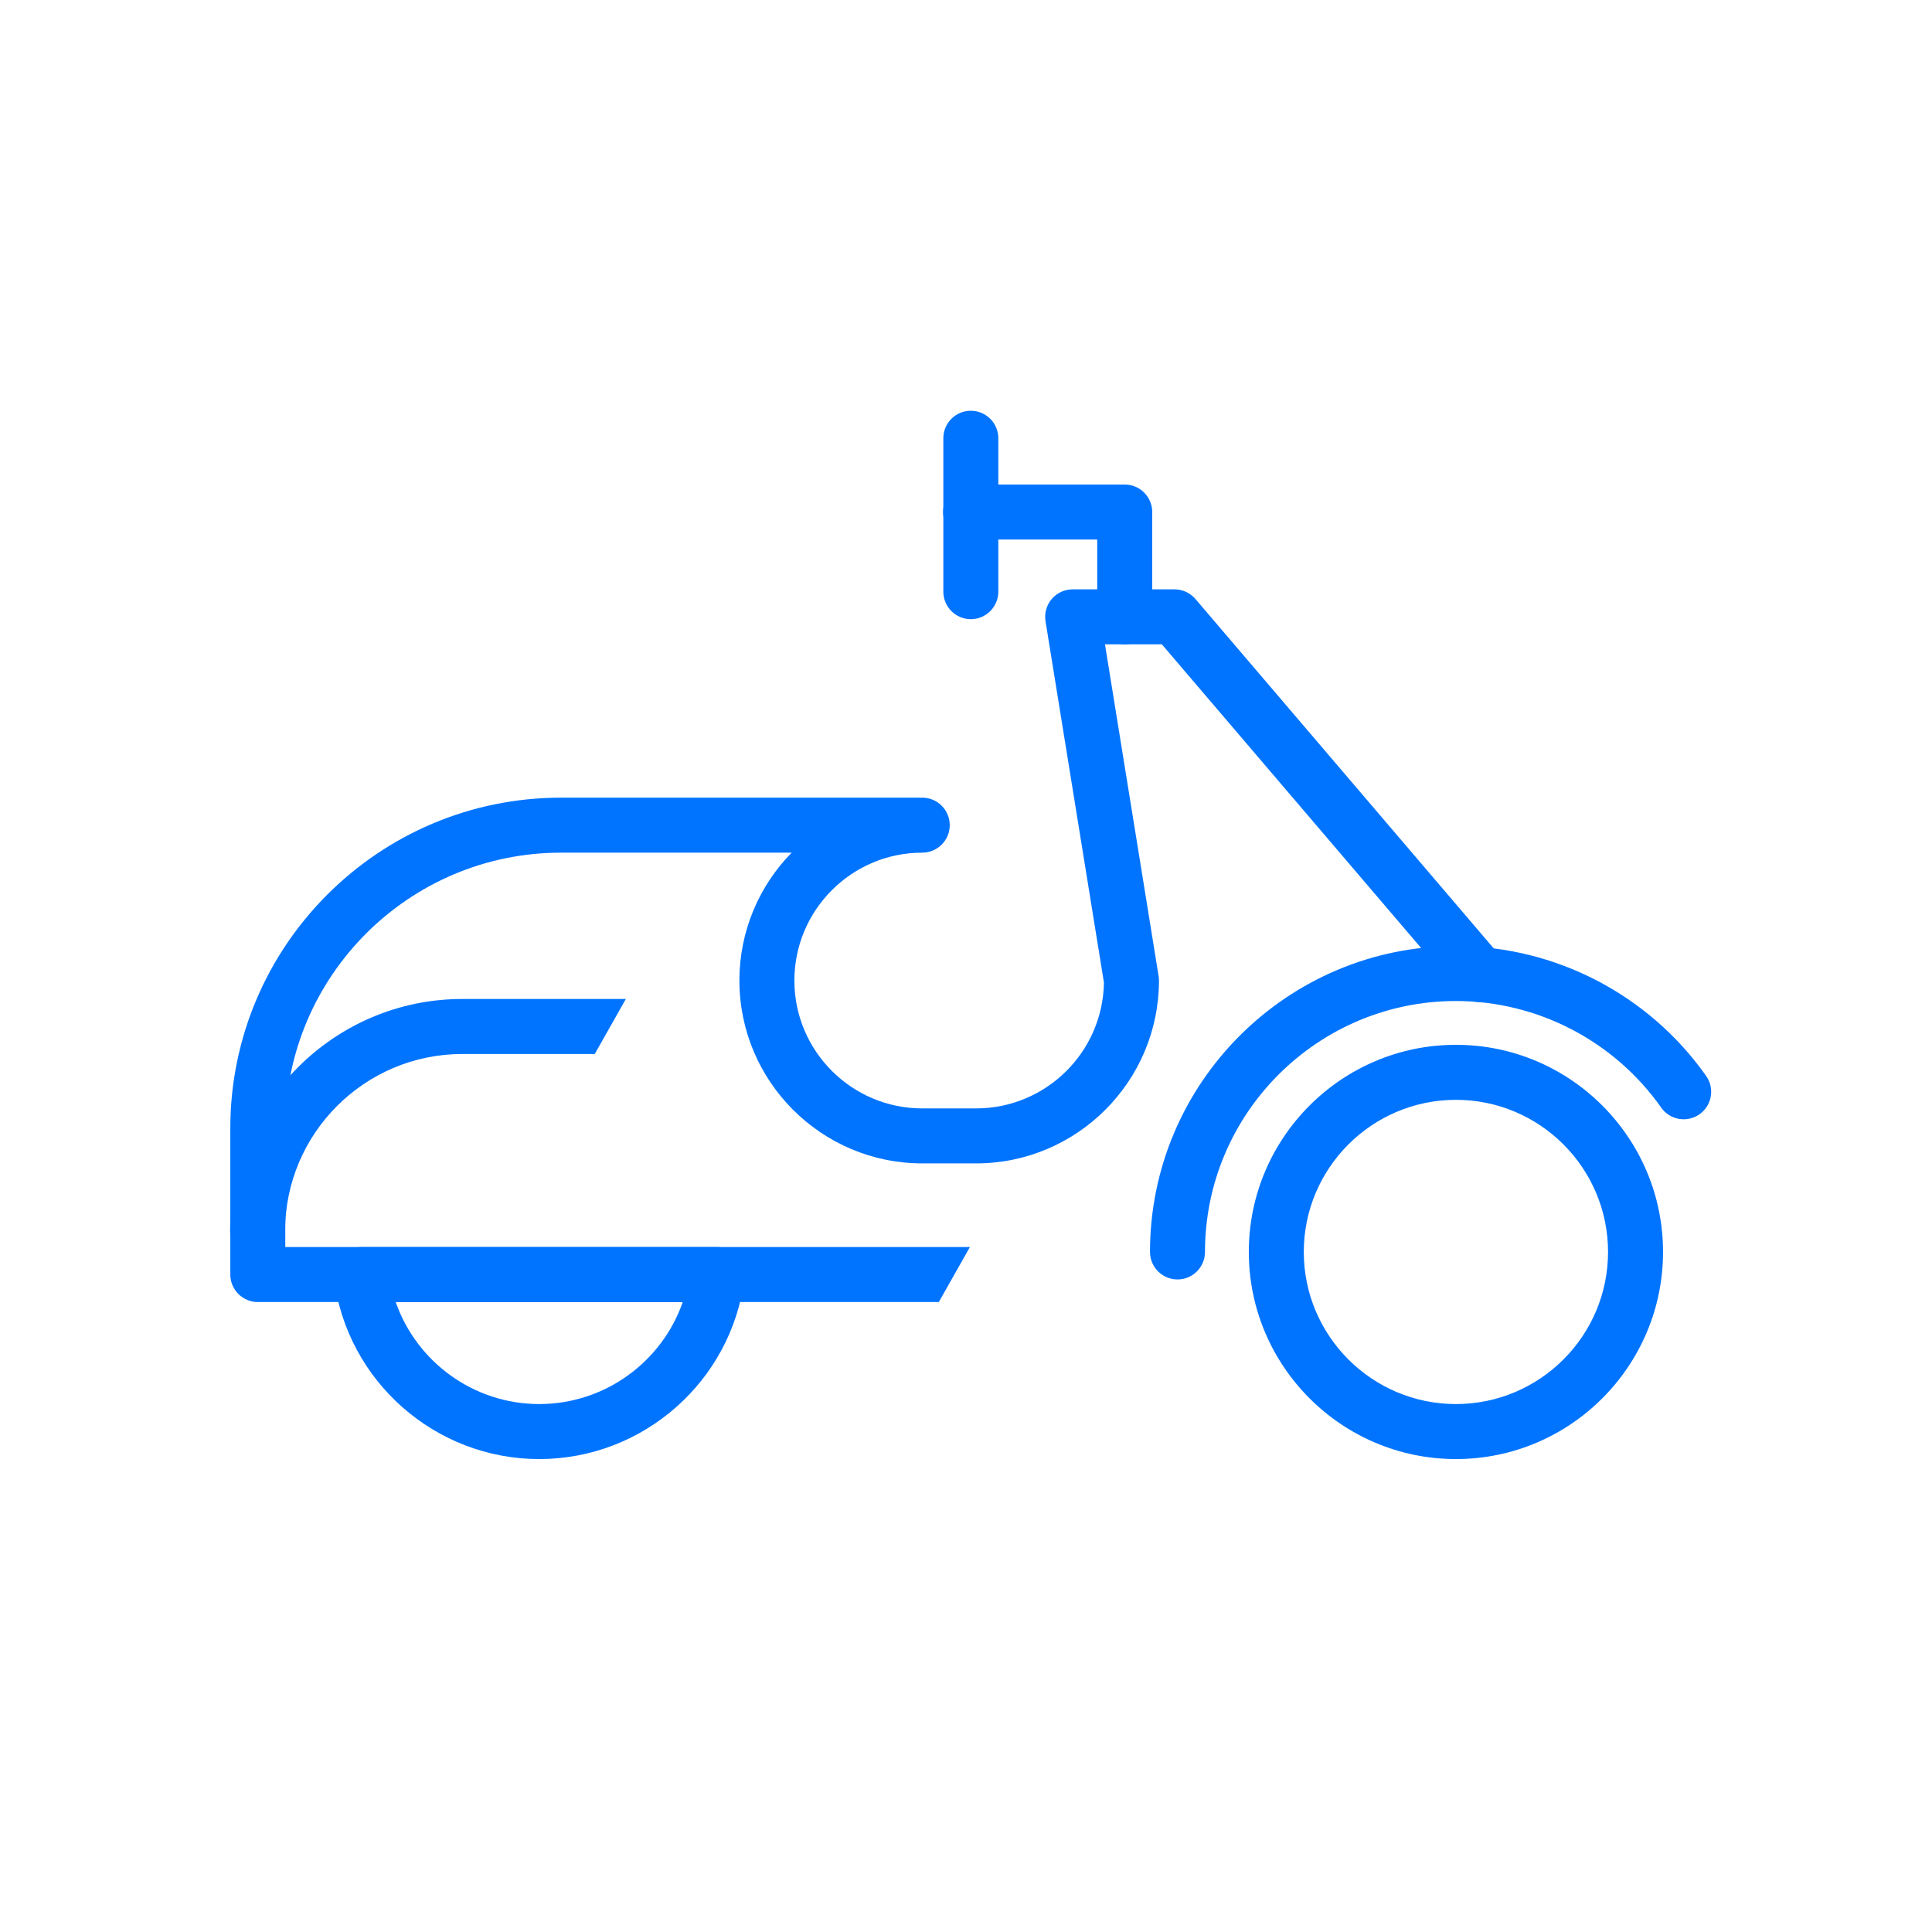 <?xml version="1.0" encoding="utf-8"?>
<!-- Generator: Adobe Illustrator 16.0.0, SVG Export Plug-In . SVG Version: 6.00 Build 0)  -->
<!DOCTYPE svg PUBLIC "-//W3C//DTD SVG 1.1//EN" "http://www.w3.org/Graphics/SVG/1.1/DTD/svg11.dtd">
<svg version="1.1" id="Layer_1" xmlns="http://www.w3.org/2000/svg" xmlns:xlink="http://www.w3.org/1999/xlink" x="0px" y="0px"
	 width="130px" height="130px" viewBox="0 0 130 130" enable-background="new 0 0 130 130" xml:space="preserve">
<g>
	<g>
		<path fill="#0074FF" d="M47.778,61.266"/>
	</g>
	<g>
		<path fill="#0074FF" d="M97.966,98.177c-7.685,0-13.936-6.252-13.936-13.936c0-7.686,6.251-13.938,13.936-13.938
			s13.936,6.253,13.936,13.938C111.901,91.925,105.65,98.177,97.966,98.177z M97.966,74.005c-5.645,0-10.237,4.591-10.237,10.236
			c0,5.644,4.592,10.235,10.237,10.235s10.236-4.592,10.236-10.235C108.202,78.596,103.61,74.005,97.966,74.005z"/>
	</g>
	<g>
		<path fill="#0074FF" d="M79.231,86.091c-1.021,0-1.85-0.829-1.85-1.85c0-11.351,9.233-20.584,20.584-20.584
			c6.685,0,12.979,3.268,16.838,8.741c0.588,0.834,0.39,1.989-0.445,2.578c-0.836,0.588-1.99,0.389-2.578-0.446
			c-3.167-4.492-8.331-7.174-13.814-7.174c-9.311,0-16.885,7.575-16.885,16.885C81.081,85.262,80.253,86.091,79.231,86.091z"/>
	</g>
	<g>
		<path fill="#0074FF" d="M36.282,98.177c-7,0-12.938-5.238-13.815-12.184c-0.066-0.527,0.097-1.057,0.448-1.455
			c0.351-0.398,0.856-0.627,1.388-0.627h23.96c0.53,0,1.036,0.229,1.387,0.627c0.352,0.397,0.515,0.927,0.449,1.453
			C49.228,92.938,43.288,98.177,36.282,98.177z M26.626,87.611c1.404,4.03,5.243,6.865,9.656,6.865c4.417,0,8.257-2.835,9.659-6.865
			H26.626z"/>
	</g>
	<g>
		<path fill="#0074FF" d="M65.325,41.663c-1.021,0-1.85-0.829-1.85-1.851V29.489c0-1.022,0.829-1.85,1.85-1.85s1.85,0.828,1.85,1.85
			v10.323C67.175,40.834,66.347,41.663,65.325,41.663z"/>
	</g>
	<g>
		<path fill="#0074FF" d="M75.681,43.355c-1.021,0-1.85-0.828-1.85-1.85v-5.201h-8.523c-1.021,0-1.85-0.828-1.85-1.85
			s0.828-1.85,1.85-1.85h10.373c1.021,0,1.85,0.828,1.85,1.85v7.051C77.53,42.527,76.702,43.355,75.681,43.355z"/>
	</g>
	<g>
		<path fill="#0074FF" d="M100.991,64.38L80.437,40.304c-0.351-0.412-0.866-0.648-1.407-0.648h-6.853
			c-0.542,0-1.058,0.237-1.409,0.65c-0.351,0.413-0.504,0.96-0.417,1.495l3.931,24.318c-0.075,4.68-3.906,8.463-8.604,8.463h-3.622
			c-4.745,0-8.604-3.86-8.604-8.604s3.86-8.604,8.604-8.604c1.021,0,1.85-0.829,1.85-1.85c0-1.022-0.828-1.851-1.85-1.851H37.749
			c-12.27,0-22.252,9.982-22.252,22.251v9.836c0,1.022,0.828,1.851,1.85,1.851h45.824l2.092-3.7H19.196v-7.986
			c0-10.229,8.323-18.551,18.553-18.551H53.27c-2.175,2.22-3.517,5.258-3.517,8.604c0,6.784,5.519,12.304,12.304,12.304h3.622
			c6.785,0,12.305-5.52,12.305-12.304c0-0.099-0.008-0.196-0.023-0.294l-3.61-22.329h3.827l20,23.427
			c0.664,0.777,1.831,0.869,2.608,0.207C101.562,66.325,101.654,65.157,100.991,64.38z"/>
	</g>
	<g>
		<path fill="#0074FF" d="M31.112,67.219c-8.618,0-15.629,7.011-15.629,15.626c0,1.021,0.828,1.851,1.85,1.851
			c1.021,0,1.85-0.829,1.85-1.851c0-6.575,5.352-11.925,11.93-11.925h8.907l2.092-3.701H31.112z"/>
	</g>
</g>
<rect x="0.046" y="0.046" fill="none" width="129.908" height="129.908"/>
</svg>
